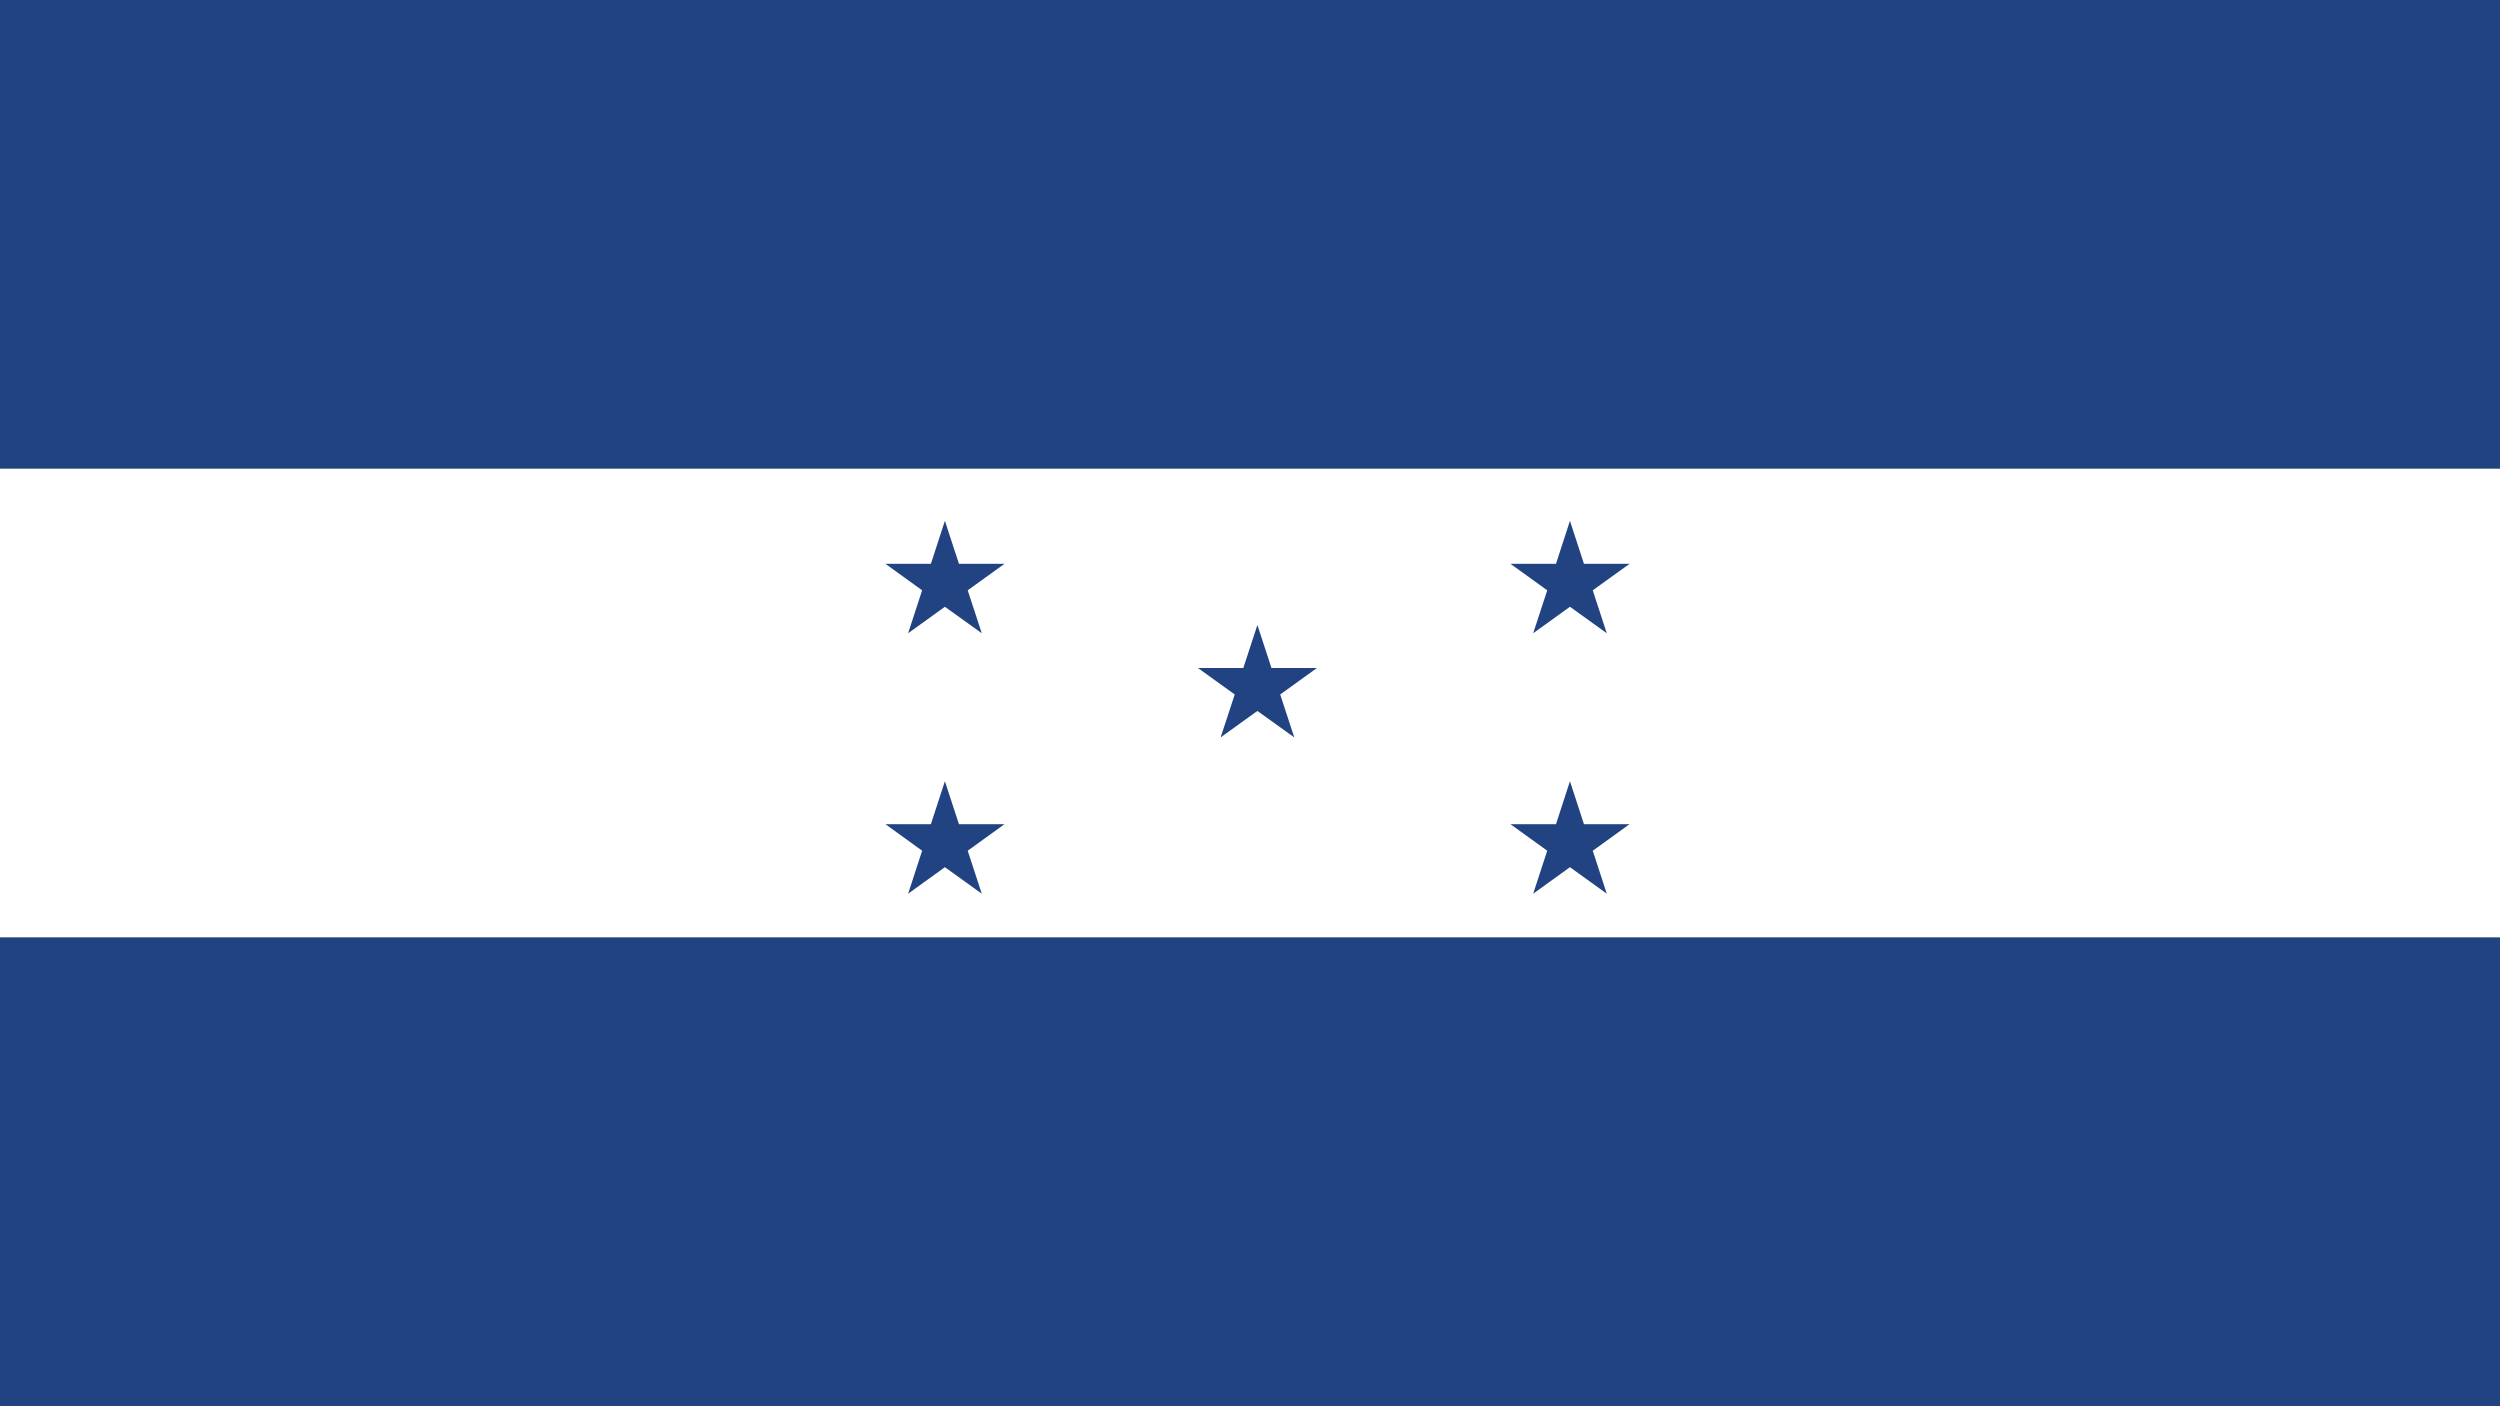 <?xml version="1.0" encoding="UTF-8"?>
<svg xmlns="http://www.w3.org/2000/svg" width="48" height="27" viewBox="0 0 48 27">
  <rect x="0" y="0" width="48" height="27" fill="#808080" stroke="none"/>
  <g fill="none" fill-rule="evenodd">
    <rect width="48" height="9" fill="#214382"></rect>
    <rect width="48" height="9" y="9" fill="#FFF"></rect>
    <rect width="48" height="9" y="18" fill="#214382"></rect>
    <polygon fill="#214382" points="24.142 12 24.412 12.825 25.286 12.825 24.58 13.334 24.85 14.158 24.142 13.65 23.436 14.158 23.707 13.334 23 12.825 23.872 12.825"></polygon>
    <polygon fill="#214382" points="30.143 10 30.412 10.825 31.288 10.825 30.581 11.334 30.85 12.158 30.143 11.65 29.437 12.158 29.707 11.334 29 10.825 29.875 10.825"></polygon>
    <polygon fill="#214382" points="30.143 15 30.412 15.824 31.288 15.824 30.581 16.334 30.85 17.159 30.143 16.65 29.437 17.159 29.707 16.334 29 15.824 29.875 15.824"></polygon>
    <polygon fill="#214382" points="18.142 10 18.412 10.825 19.286 10.825 18.58 11.334 18.85 12.158 18.142 11.65 17.436 12.158 17.705 11.334 17 10.825 17.873 10.825"></polygon>
    <polygon fill="#214382" points="18.142 15 18.412 15.824 19.286 15.824 18.58 16.334 18.85 17.159 18.142 16.65 17.436 17.159 17.705 16.334 17 15.824 17.873 15.824"></polygon>
  </g>
</svg>
